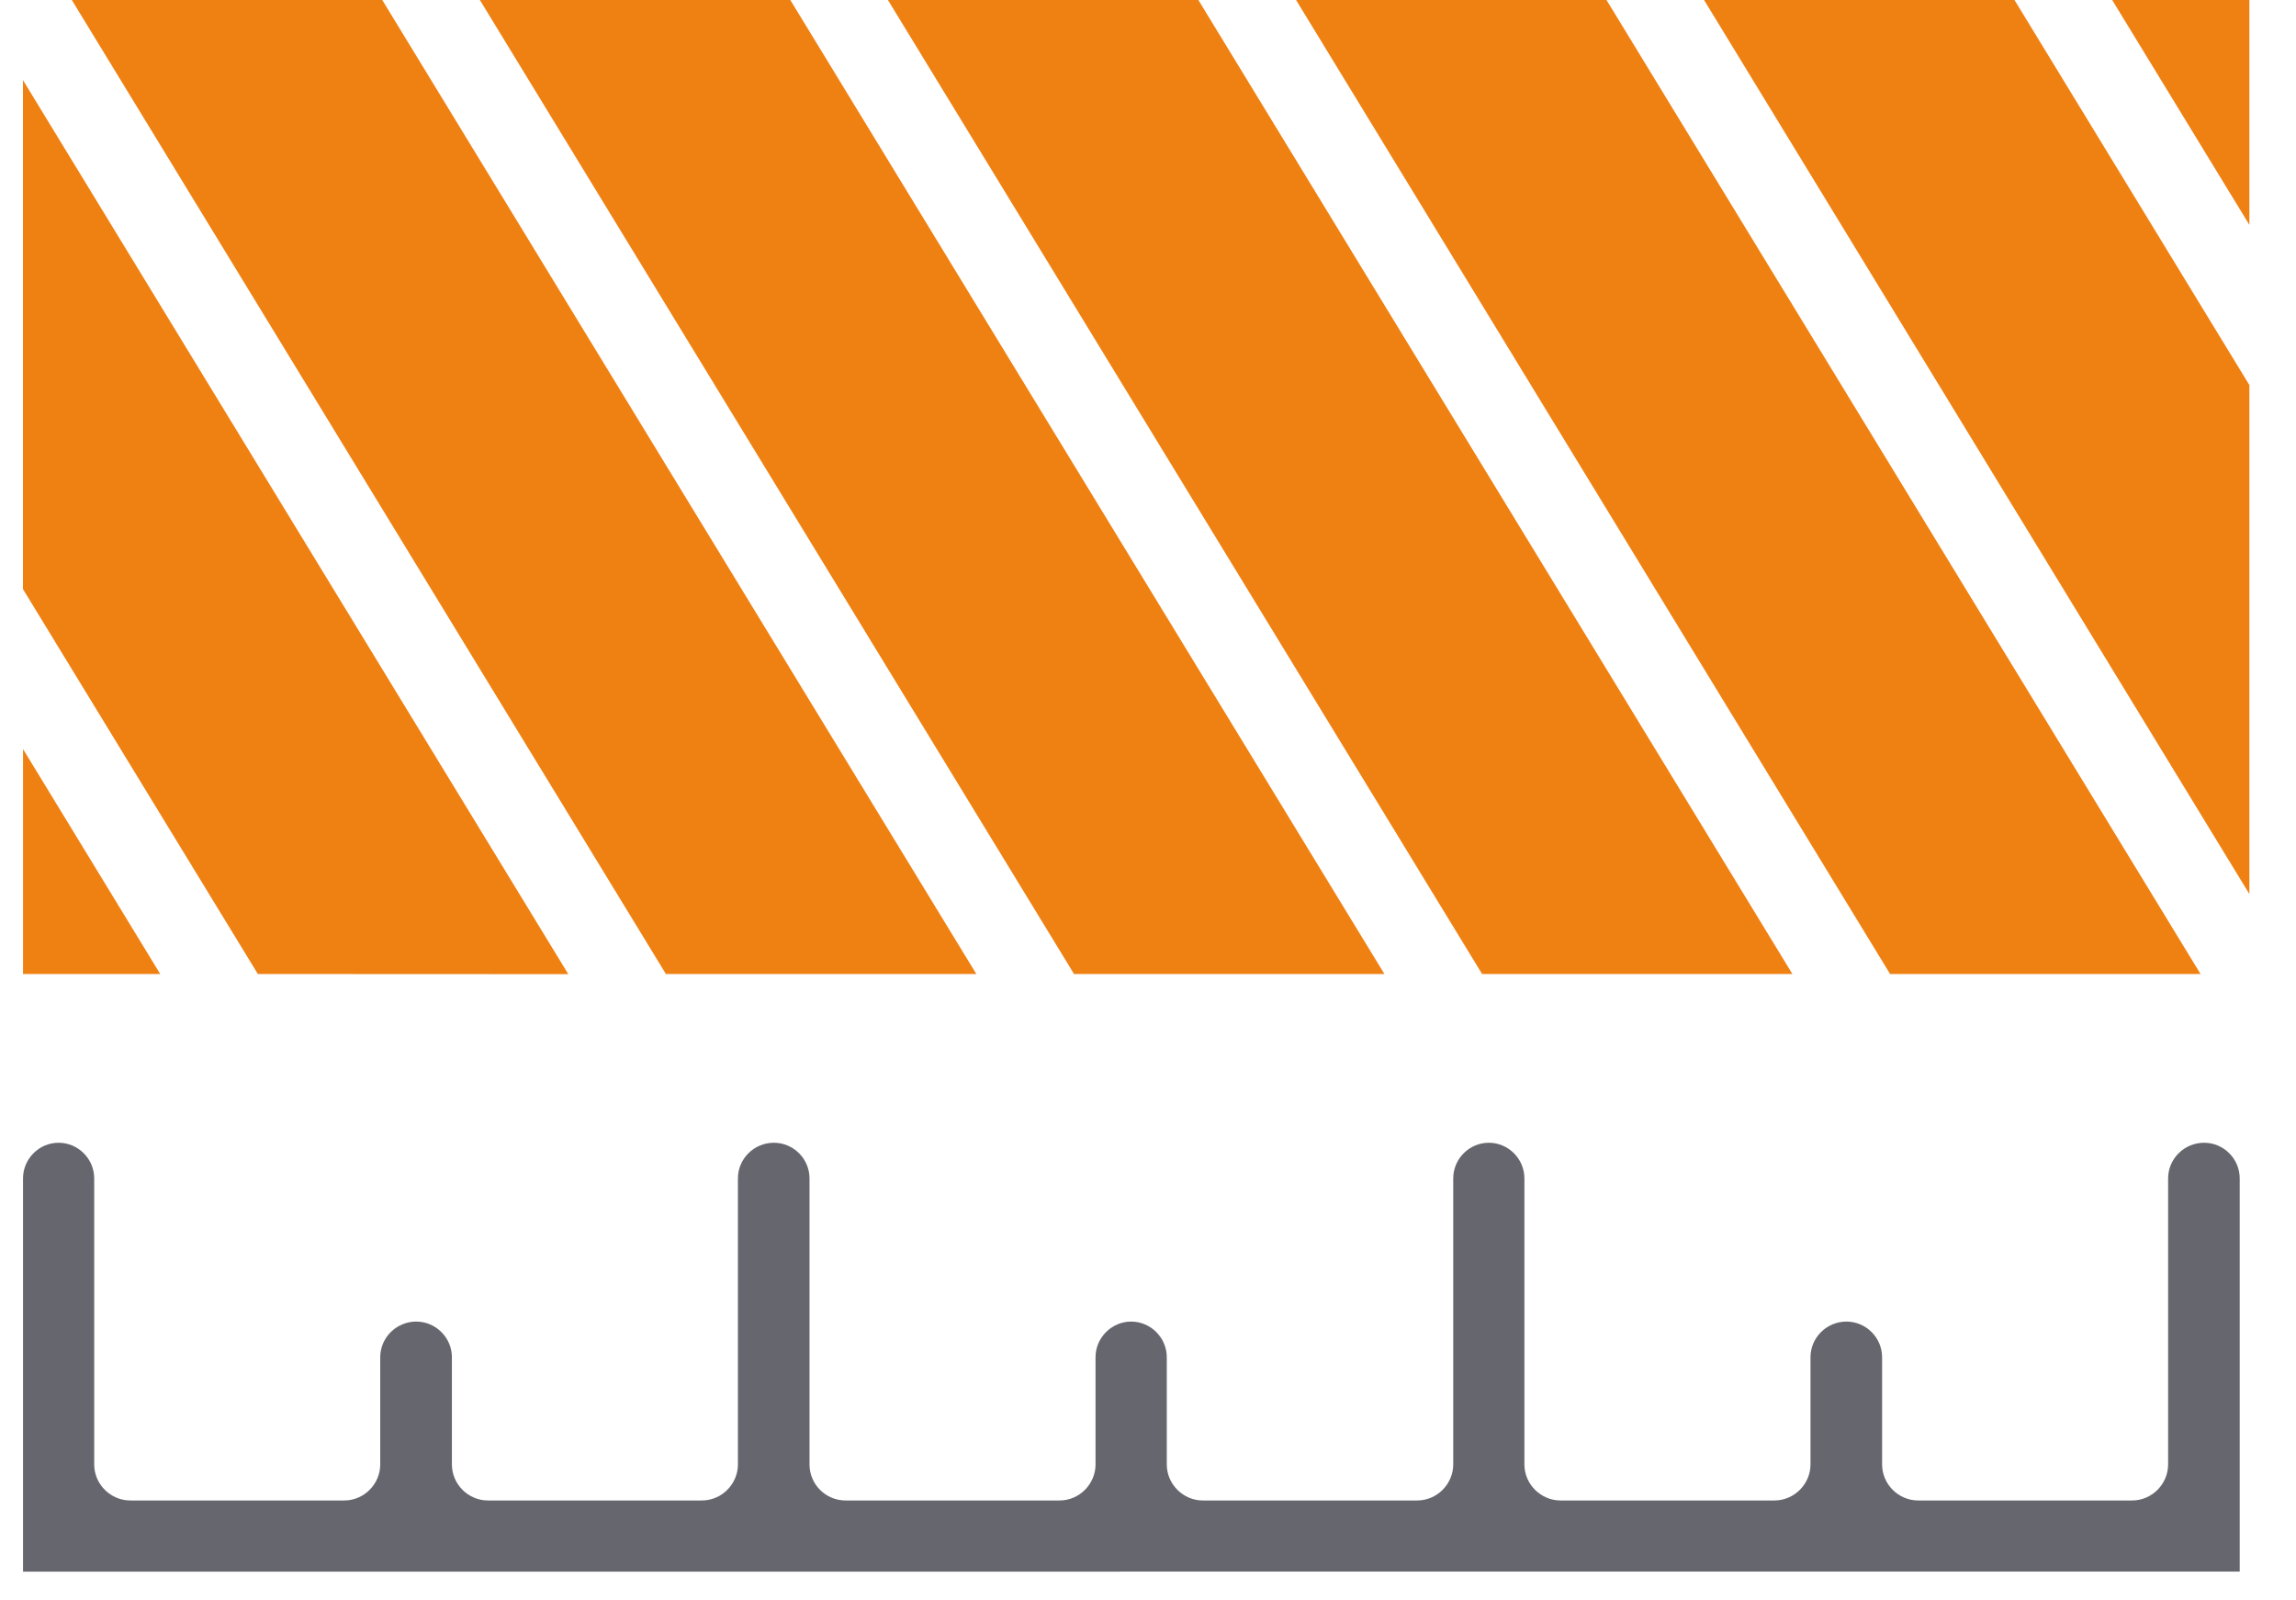 <svg width="33" height="23" viewBox="0 0 33 23" fill="none" xmlns="http://www.w3.org/2000/svg">
<path fill-rule="evenodd" clip-rule="evenodd" d="M18.628 -6.10352e-05L27.166 13.998H31.628L23.09 -6.10352e-05H18.628ZM2.303 13.998L0.331 10.765V13.998H2.303ZM0.33 8.466V1.151L8.168 14L3.706 13.998L0.33 8.466ZM32.33 5.534V12.849L24.492 -2.27051e-06H28.954L32.33 5.534ZM30.358 0H32.33V3.232L30.358 0ZM1.032 0H5.494L14.033 13.998H9.571L1.032 0ZM6.897 0H11.359L19.898 13.998H15.437L6.897 0ZM12.762 0H17.224L25.762 13.998H21.302L12.762 0Z" fill="#EF8113"/>
<path d="M32.191 16.935L32.191 21.046L32.191 22.586L0.331 22.587L0.331 16.935C0.331 16.654 0.562 16.423 0.842 16.423C1.123 16.423 1.354 16.654 1.354 16.935L1.354 21.046C1.354 21.332 1.591 21.564 1.872 21.564L4.948 21.564C5.234 21.564 5.465 21.326 5.465 21.046L5.465 19.505C5.465 19.225 5.697 18.993 5.983 18.993C6.263 18.993 6.495 19.225 6.495 19.505L6.495 21.046C6.495 21.332 6.732 21.564 7.012 21.564L10.088 21.564C10.375 21.564 10.606 21.326 10.606 21.046L10.606 16.935C10.606 16.654 10.837 16.423 11.123 16.423C11.404 16.423 11.635 16.654 11.635 16.935L11.635 21.046C11.635 21.332 11.867 21.564 12.153 21.564L15.229 21.564C15.515 21.564 15.746 21.326 15.746 21.046L15.746 19.505C15.746 19.225 15.978 18.993 16.258 18.993C16.538 18.993 16.77 19.225 16.77 19.505L16.77 21.046C16.77 21.332 17.007 21.564 17.287 21.564L20.369 21.564C20.656 21.564 20.887 21.326 20.887 21.046L20.887 16.935C20.887 16.654 21.118 16.423 21.399 16.423C21.679 16.423 21.91 16.654 21.91 16.935L21.91 21.046C21.91 21.332 22.148 21.564 22.428 21.564L25.504 21.564C25.79 21.564 26.022 21.326 26.022 21.046L26.022 19.505C26.022 19.225 26.253 18.993 26.539 18.993C26.82 18.993 27.051 19.225 27.051 19.505L27.051 21.046C27.051 21.332 27.288 21.564 27.569 21.564L30.645 21.564C30.931 21.564 31.162 21.326 31.162 21.046L31.162 16.935C31.162 16.654 31.393 16.423 31.68 16.423C31.96 16.423 32.191 16.654 32.191 16.935Z" fill="#66666E"/>
</svg>
